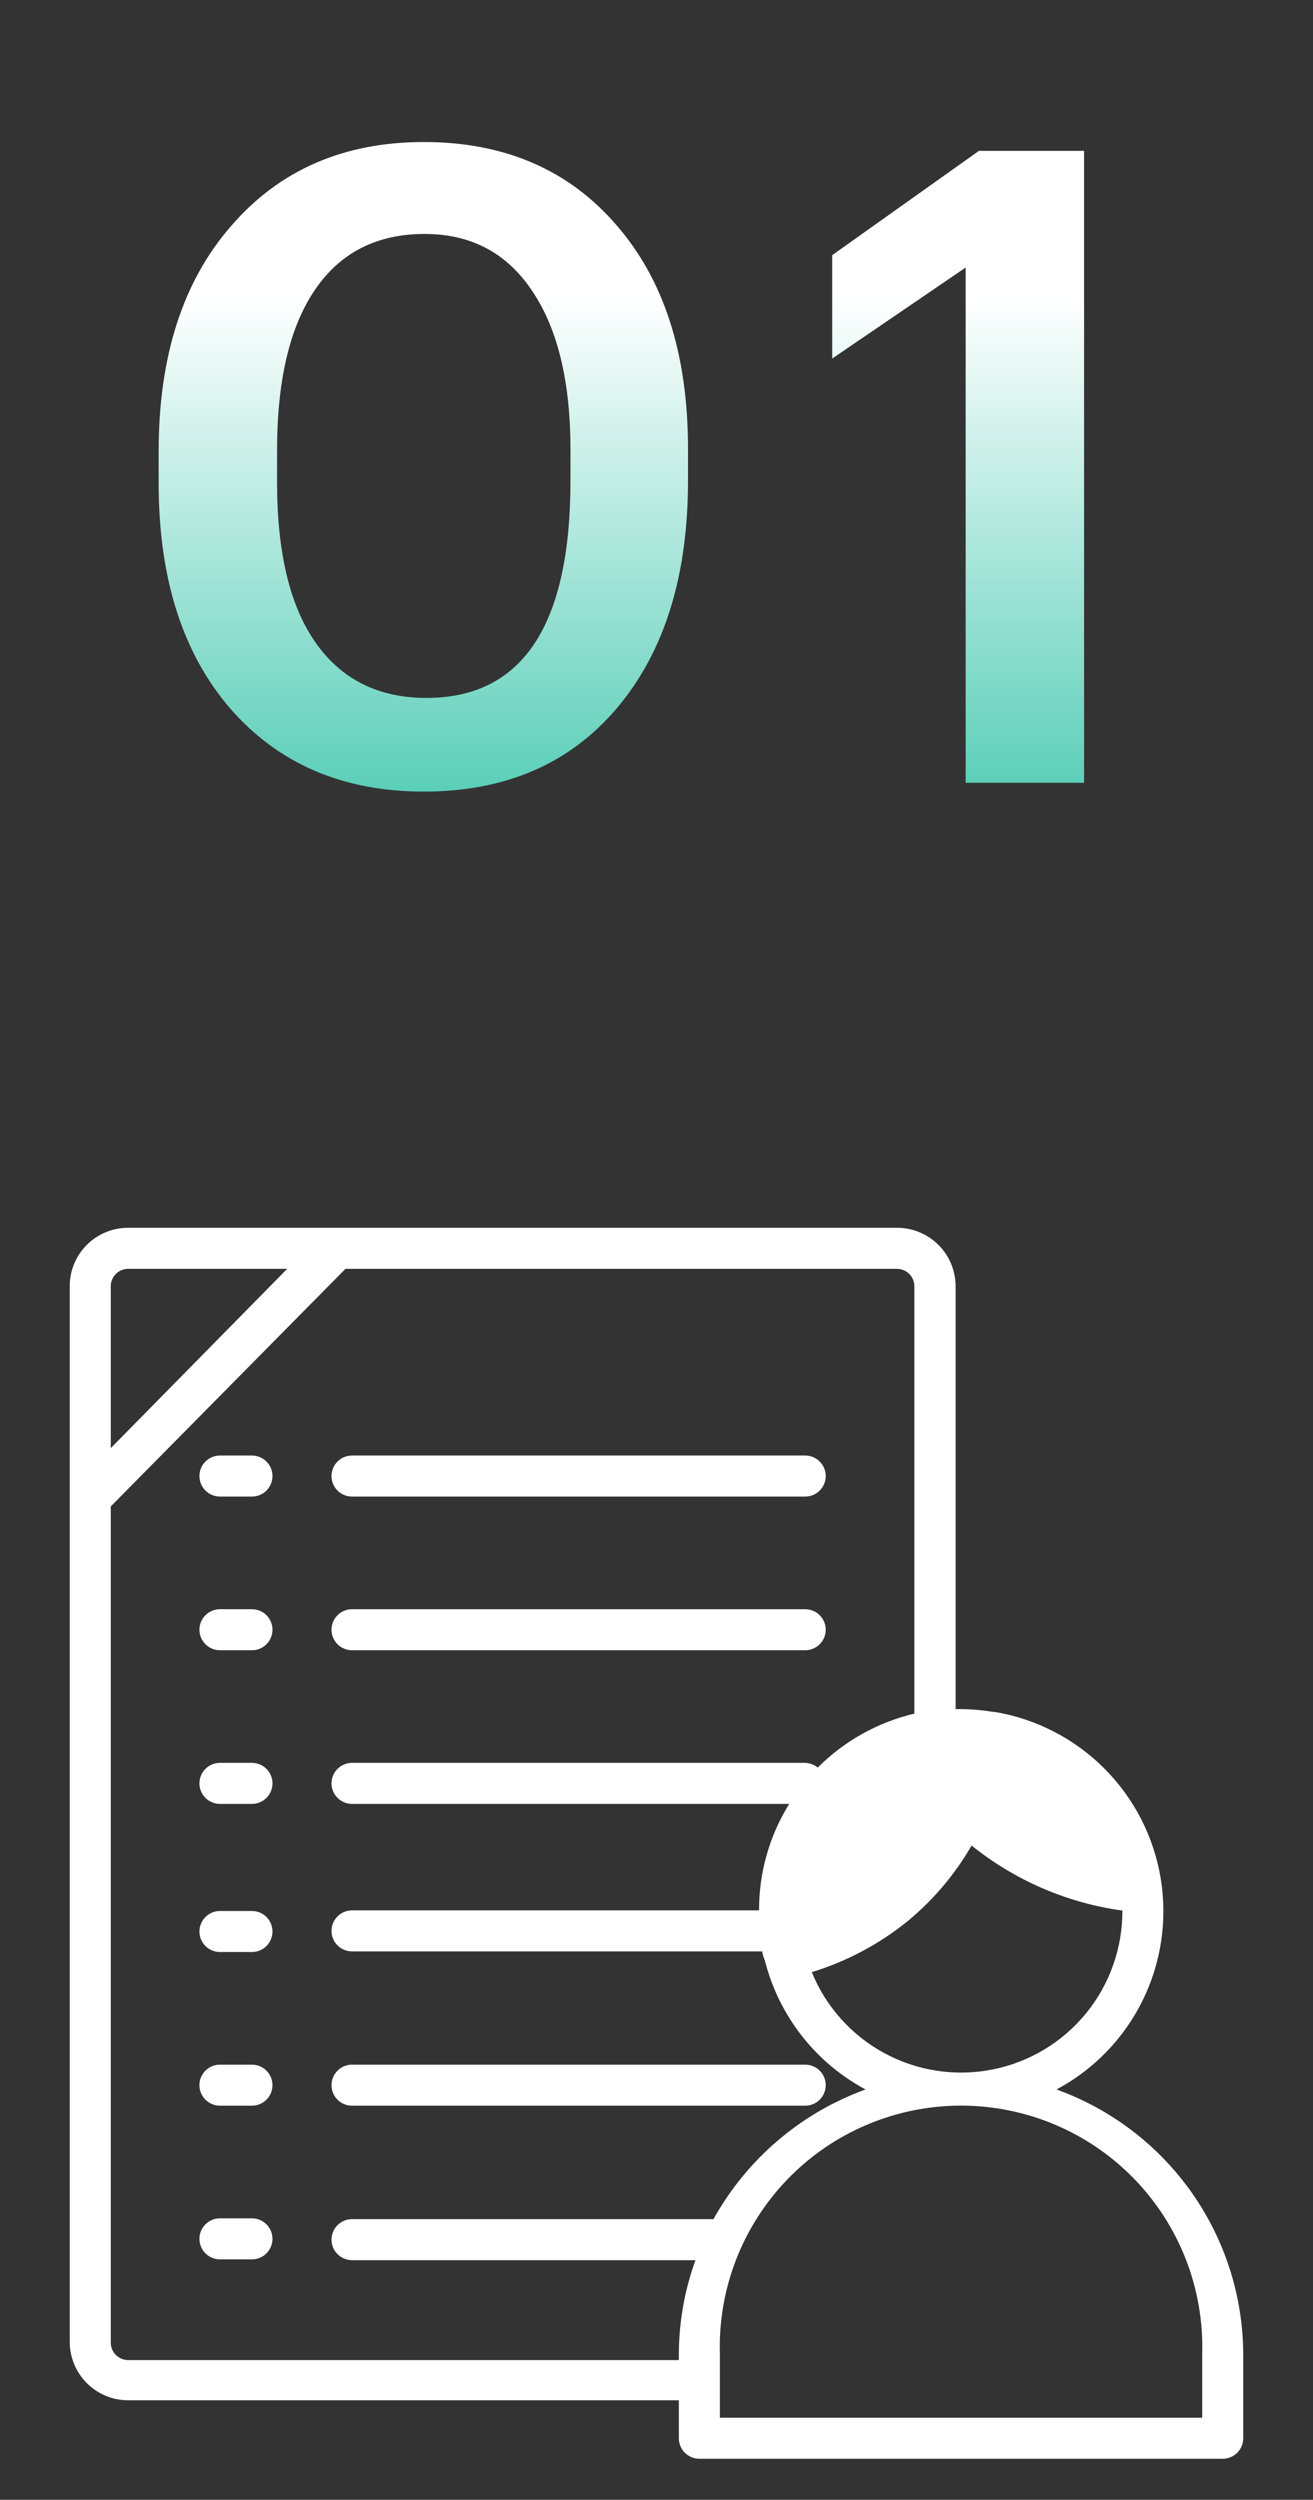 <svg xmlns="http://www.w3.org/2000/svg" width="52" height="99" viewBox="0 0 52 99" fill="none"><rect x="0" y="0" width="52" height="99" fill="#333333" stroke="none"/><path d="M16.888 27.64C20.691 27.64 22.593 24.77 22.593 19.03V17.805C22.593 15.122 22.091 13.033 21.088 11.54C20.085 10.023 18.661 9.265 16.818 9.265C14.928 9.265 13.481 10 12.478 11.47C11.475 12.94 10.973 15.063 10.973 17.84V19.1C10.973 21.9 11.486 24.023 12.513 25.47C13.54 26.917 14.998 27.64 16.888 27.64ZM16.783 31.35C13.586 31.35 11.031 30.253 9.118 28.06C7.228 25.867 6.283 22.892 6.283 19.135V17.875C6.283 14.118 7.24 11.143 9.153 8.95C11.066 6.733 13.61 5.625 16.783 5.625C19.98 5.625 22.523 6.722 24.413 8.915C26.303 11.085 27.248 14.037 27.248 17.77V19.03C27.248 22.81 26.315 25.808 24.448 28.025C22.581 30.242 20.026 31.35 16.783 31.35ZM38.244 31V10.595L32.959 14.2V10.105L38.769 5.975H42.934V31H38.244Z" fill="url(#paint0_linear_1848_209)"></path><path d="M2.762 50.932V92.744C2.762 93.356 3.005 93.944 3.437 94.378C3.87 94.812 4.456 95.057 5.069 95.059H26.885V96.562C26.885 96.778 26.97 96.985 27.123 97.137C27.275 97.289 27.482 97.375 27.697 97.375H48.424C48.64 97.375 48.846 97.289 48.999 97.137C49.151 96.985 49.237 96.778 49.237 96.562V93.223C49.226 90.93 48.511 88.696 47.189 86.823C45.866 84.949 44 83.528 41.843 82.75C43.316 81.963 44.505 80.735 45.245 79.239C45.986 77.742 46.239 76.051 45.97 74.403C45.702 72.755 44.924 71.233 43.747 70.049C42.57 68.865 41.052 68.078 39.406 67.8H39.357C38.93 67.729 38.498 67.691 38.065 67.686H37.846V50.932C37.844 50.628 37.783 50.328 37.666 50.047C37.549 49.766 37.377 49.512 37.161 49.297C36.946 49.083 36.69 48.914 36.408 48.798C36.127 48.683 35.826 48.624 35.522 48.625H5.069C4.457 48.625 3.87 48.868 3.438 49.301C3.005 49.734 2.762 50.321 2.762 50.932ZM47.612 93.223V95.75H28.51V93.223C28.473 91.945 28.692 90.673 29.155 89.482C29.619 88.291 30.316 87.204 31.207 86.287C32.097 85.37 33.163 84.641 34.34 84.144C35.517 83.646 36.783 83.389 38.061 83.389C39.339 83.389 40.604 83.646 41.782 84.144C42.959 84.641 44.024 85.37 44.915 86.287C45.806 87.204 46.503 88.291 46.966 89.482C47.429 90.673 47.649 91.945 47.612 93.223ZM38.479 73.089C40.2 74.473 42.264 75.363 44.451 75.665C44.458 77.148 43.948 78.588 43.01 79.737C42.071 80.885 40.761 81.671 39.306 81.959C37.851 82.248 36.341 82.021 35.035 81.317C33.729 80.613 32.709 79.477 32.15 78.103C33.535 77.678 34.827 76.992 35.952 76.079C36.966 75.241 37.822 74.229 38.479 73.089ZM35.522 50.25C35.703 50.25 35.878 50.322 36.007 50.449C36.136 50.577 36.21 50.751 36.212 50.932V67.865C34.763 68.207 33.437 68.947 32.386 70.002C32.246 69.886 32.071 69.82 31.89 69.815H13.942C13.726 69.815 13.52 69.901 13.367 70.053C13.215 70.205 13.129 70.412 13.129 70.627C13.129 70.843 13.215 71.05 13.367 71.202C13.52 71.354 13.726 71.44 13.942 71.44H31.256C30.47 72.706 30.056 74.167 30.062 75.657H13.942C13.726 75.657 13.52 75.743 13.367 75.895C13.215 76.047 13.129 76.254 13.129 76.469C13.129 76.685 13.215 76.891 13.367 77.044C13.52 77.196 13.726 77.282 13.942 77.282H30.192C30.192 77.412 30.257 77.534 30.297 77.664C30.573 78.741 31.069 79.749 31.754 80.625C32.439 81.501 33.299 82.224 34.279 82.75C31.718 83.679 29.579 85.503 28.258 87.885H13.942C13.726 87.885 13.52 87.971 13.367 88.123C13.215 88.275 13.129 88.482 13.129 88.698C13.129 88.913 13.215 89.12 13.367 89.272C13.52 89.424 13.726 89.51 13.942 89.51H27.543C27.108 90.711 26.886 91.978 26.885 93.256V93.467H5.069C4.887 93.465 4.714 93.391 4.586 93.262C4.458 93.132 4.387 92.958 4.387 92.776V59.659L13.682 50.25H35.522ZM4.387 57.351V50.932C4.389 50.752 4.461 50.58 4.589 50.452C4.716 50.325 4.889 50.252 5.069 50.25H11.374L4.387 57.351Z" fill="white"></path><path d="M8.711 59.269H9.978C10.194 59.269 10.401 59.183 10.553 59.031C10.705 58.878 10.791 58.672 10.791 58.456C10.791 58.241 10.705 58.034 10.553 57.882C10.401 57.729 10.194 57.644 9.978 57.644H8.711C8.495 57.644 8.289 57.729 8.136 57.882C7.984 58.034 7.898 58.241 7.898 58.456C7.898 58.672 7.984 58.878 8.136 59.031C8.289 59.183 8.495 59.269 8.711 59.269Z" fill="white"></path><path d="M13.941 59.269H31.89C32.105 59.269 32.312 59.183 32.464 59.031C32.616 58.878 32.702 58.672 32.702 58.456C32.702 58.241 32.616 58.034 32.464 57.882C32.312 57.729 32.105 57.644 31.89 57.644H13.941C13.726 57.644 13.519 57.729 13.367 57.882C13.214 58.034 13.129 58.241 13.129 58.456C13.129 58.672 13.214 58.878 13.367 59.031C13.519 59.183 13.726 59.269 13.941 59.269Z" fill="white"></path><path d="M8.711 65.355H9.978C10.194 65.355 10.401 65.269 10.553 65.117C10.705 64.964 10.791 64.757 10.791 64.542C10.791 64.326 10.705 64.12 10.553 63.968C10.401 63.815 10.194 63.73 9.978 63.73H8.711C8.495 63.73 8.289 63.815 8.136 63.968C7.984 64.12 7.898 64.326 7.898 64.542C7.898 64.757 7.984 64.964 8.136 65.117C8.289 65.269 8.495 65.355 8.711 65.355Z" fill="white"></path><path d="M13.941 65.355H31.89C32.105 65.355 32.312 65.269 32.464 65.117C32.616 64.964 32.702 64.757 32.702 64.542C32.702 64.326 32.616 64.12 32.464 63.968C32.312 63.815 32.105 63.73 31.89 63.73H13.941C13.726 63.73 13.519 63.815 13.367 63.968C13.214 64.12 13.129 64.326 13.129 64.542C13.129 64.757 13.214 64.964 13.367 65.117C13.519 65.269 13.726 65.355 13.941 65.355Z" fill="white"></path><path d="M8.711 71.44H9.978C10.194 71.44 10.401 71.354 10.553 71.202C10.705 71.05 10.791 70.843 10.791 70.627C10.791 70.412 10.705 70.205 10.553 70.053C10.401 69.9 10.194 69.815 9.978 69.815H8.711C8.495 69.815 8.289 69.9 8.136 70.053C7.984 70.205 7.898 70.412 7.898 70.627C7.898 70.843 7.984 71.05 8.136 71.202C8.289 71.354 8.495 71.44 8.711 71.44Z" fill="white"></path><path d="M8.711 77.306H9.978C10.194 77.306 10.401 77.221 10.553 77.068C10.705 76.916 10.791 76.709 10.791 76.494C10.791 76.278 10.705 76.072 10.553 75.919C10.401 75.767 10.194 75.681 9.978 75.681H8.711C8.495 75.681 8.289 75.767 8.136 75.919C7.984 76.072 7.898 76.278 7.898 76.494C7.898 76.709 7.984 76.916 8.136 77.068C8.289 77.221 8.495 77.306 8.711 77.306Z" fill="white"></path><path d="M8.711 83.392H9.978C10.194 83.392 10.401 83.306 10.553 83.154C10.705 83.001 10.791 82.795 10.791 82.579C10.791 82.364 10.705 82.157 10.553 82.005C10.401 81.852 10.194 81.767 9.978 81.767H8.711C8.495 81.767 8.289 81.852 8.136 82.005C7.984 82.157 7.898 82.364 7.898 82.579C7.898 82.795 7.984 83.001 8.136 83.154C8.289 83.306 8.495 83.392 8.711 83.392Z" fill="white"></path><path d="M13.941 83.392H31.89C32.105 83.392 32.312 83.306 32.464 83.154C32.616 83.001 32.702 82.795 32.702 82.579C32.702 82.364 32.616 82.157 32.464 82.005C32.312 81.852 32.105 81.767 31.89 81.767H13.941C13.726 81.767 13.519 81.852 13.367 82.005C13.214 82.157 13.129 82.364 13.129 82.579C13.129 82.795 13.214 83.001 13.367 83.154C13.519 83.306 13.726 83.392 13.941 83.392Z" fill="white"></path><path d="M8.711 89.478H9.978C10.194 89.478 10.401 89.392 10.553 89.24C10.705 89.087 10.791 88.88 10.791 88.665C10.791 88.45 10.705 88.243 10.553 88.091C10.401 87.938 10.194 87.853 9.978 87.853H8.711C8.495 87.853 8.289 87.938 8.136 88.091C7.984 88.243 7.898 88.45 7.898 88.665C7.898 88.88 7.984 89.087 8.136 89.24C8.289 89.392 8.495 89.478 8.711 89.478Z" fill="white"></path><defs><linearGradient id="paint0_linear_1848_209" x1="25.5" y1="0" x2="25.5" y2="39" gradientUnits="userSpaceOnUse"><stop offset="0.301" stop-color="white"></stop><stop offset="1" stop-color="#1ABC9C"></stop></linearGradient></defs></svg>